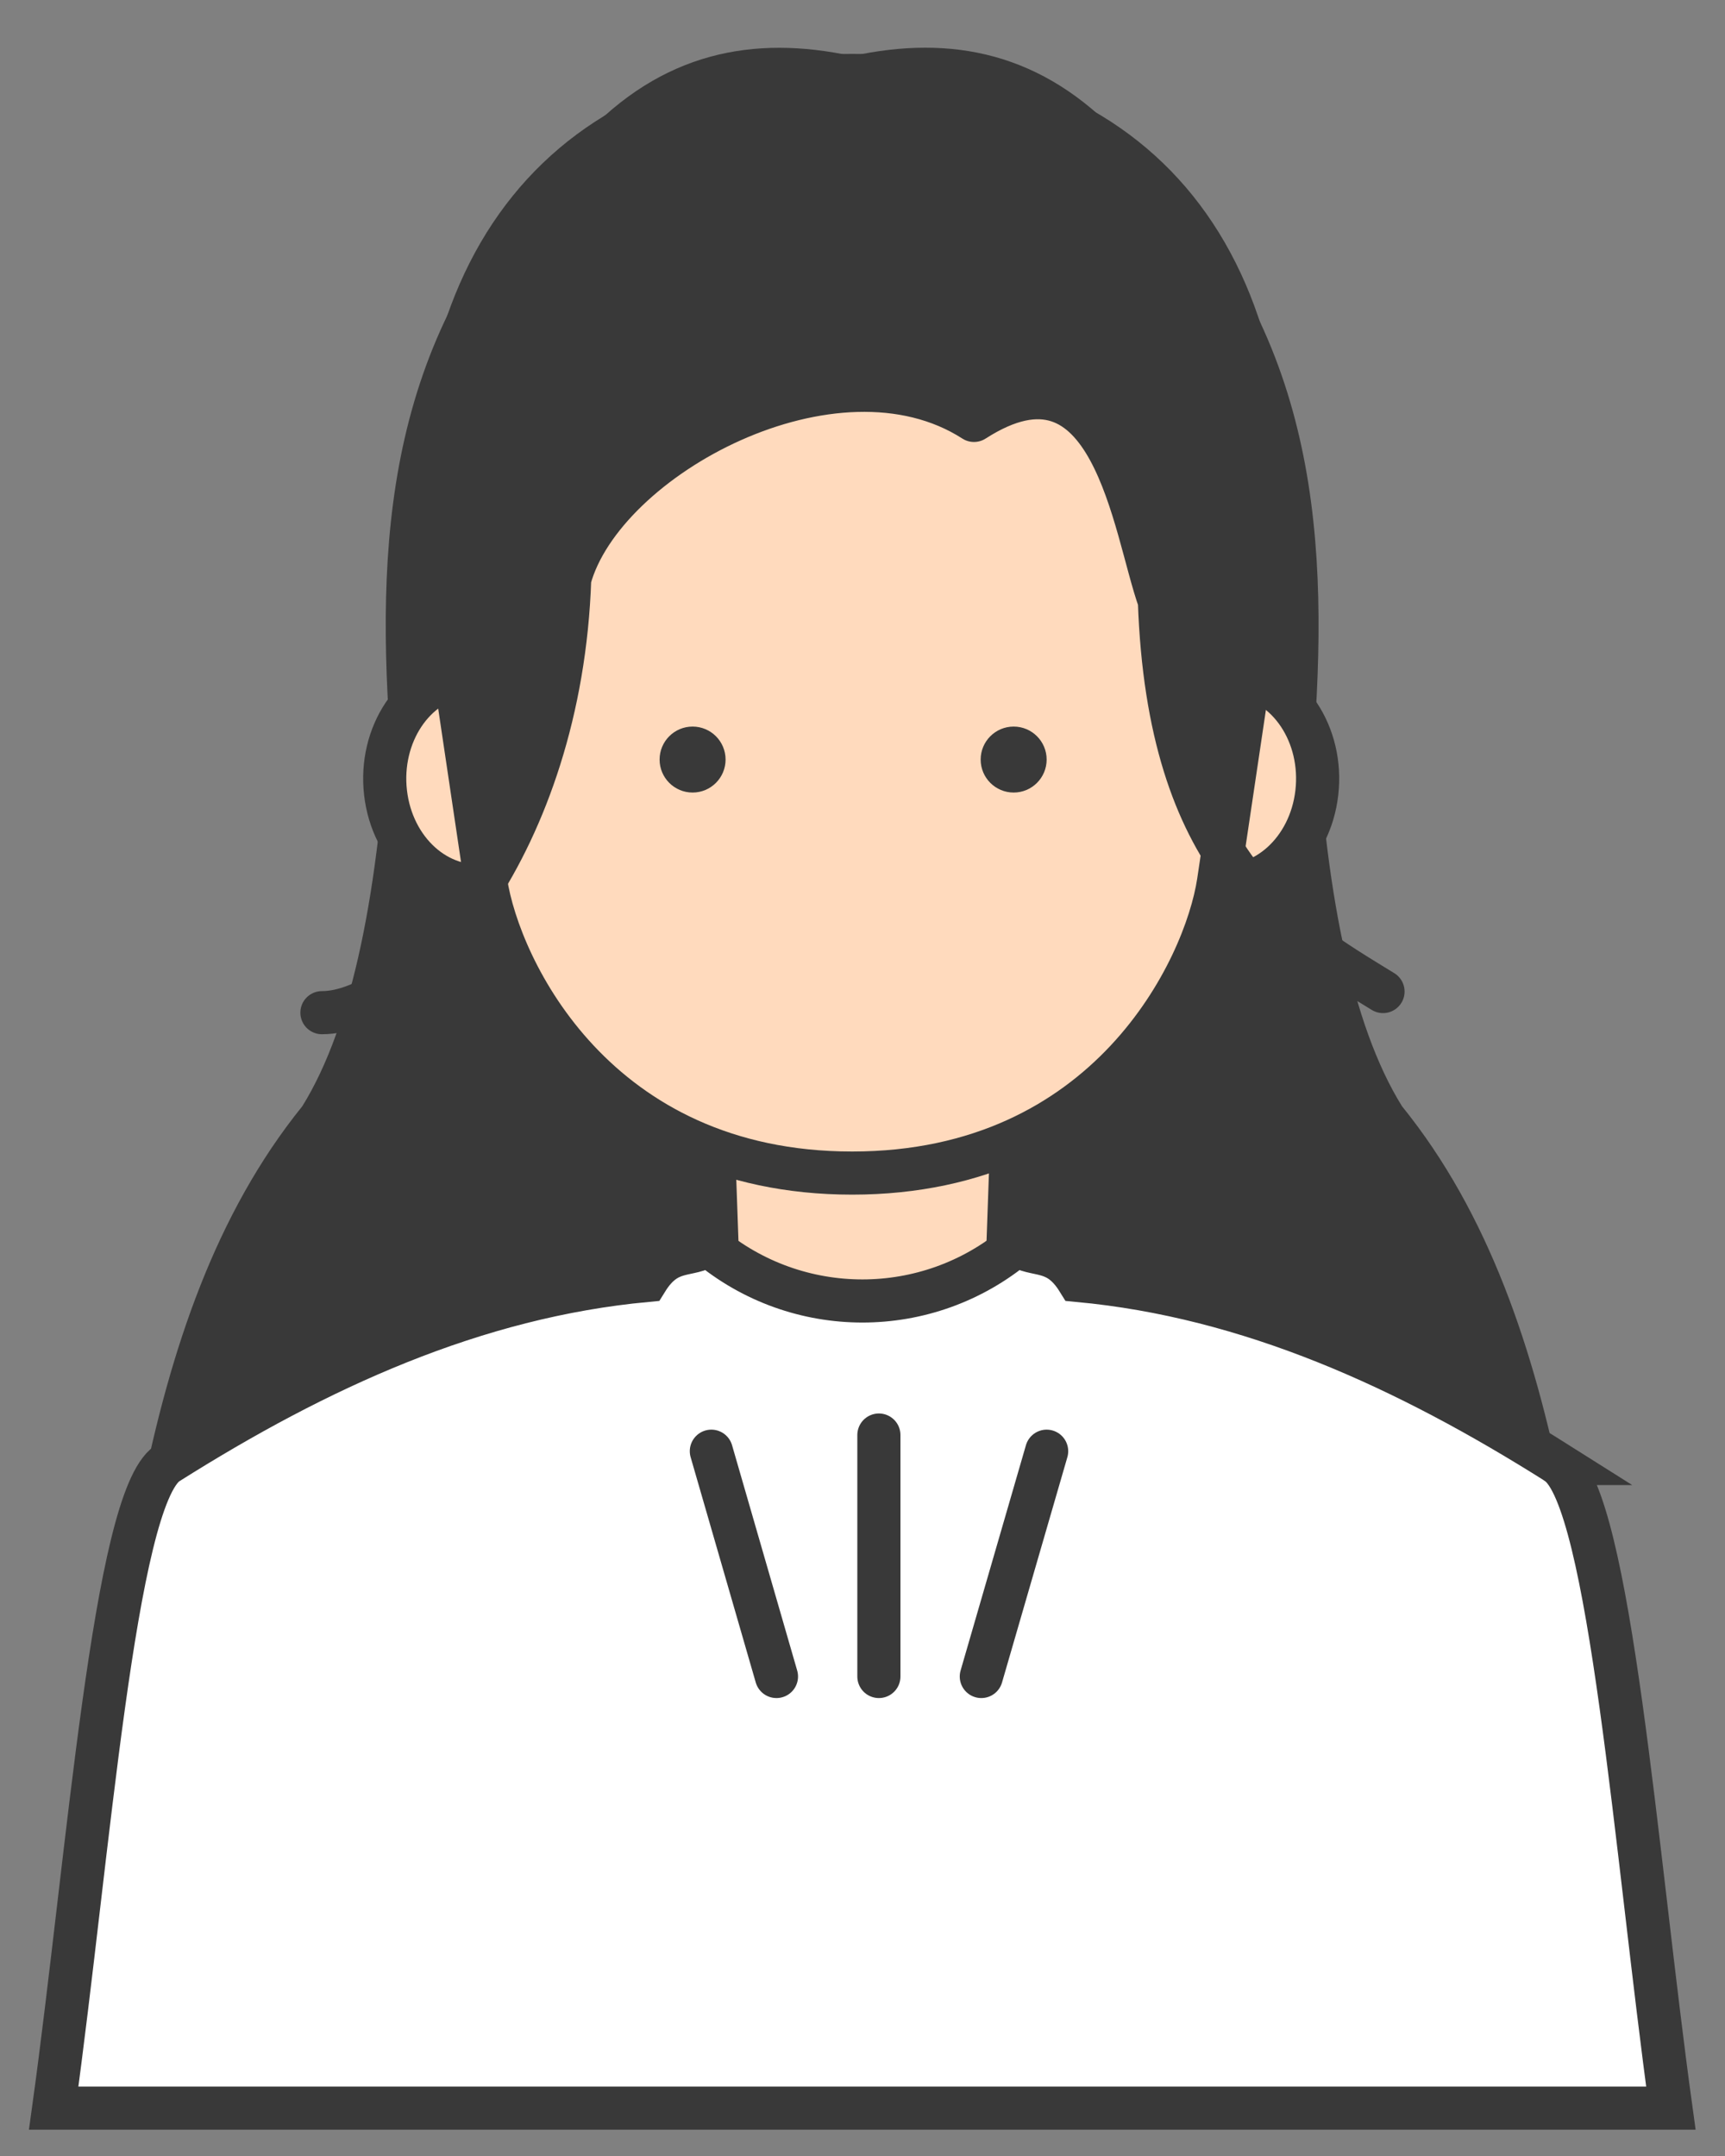<?xml version="1.0" encoding="UTF-8"?>
<svg id="_レイヤー_1" data-name="レイヤー 1" xmlns="http://www.w3.org/2000/svg" viewBox="0 0 80 100">
  <rect x="0" y="0" width="80" height="100" fill="#808080" stroke="none"/>
  <defs>
    <style>
      .cls-1 {
        fill: #393939;
      }

      .cls-2 {
        fill: none;
      }

      .cls-2, .cls-3, .cls-4, .cls-5 {
        stroke: #393939;
        stroke-width: 2px;
      }

      .cls-2, .cls-5 {
        stroke-linecap: round;
        stroke-linejoin: round;
      }

      .cls-3 {
        fill: #ffdabd;
        stroke-miterlimit: 10;
      }

      .cls-4, .cls-5 {
        fill: #fff;
      }
    </style>
  </defs>
  <path class="cls-1" d="M65.02,51.31c-2.35-3.78-3.58-10.1-4-18.22.57-9.62-.43-18.92-8.98-26.69-3.68-3.98-7.93-4.8-12.52-3.8-4.58-.99-8.84-.18-12.52,3.8-8.55,7.76-9.55,17.07-8.98,26.69-.43,8.12-1.65,14.43-4,18.22-4.03,4.99-6.11,11.25-7.47,17.99h65.94c-1.36-6.74-3.44-13.01-7.47-17.99Z"/>
  <g>
    <g>
      <path class="cls-3" d="M22.64,41.05c-2.32.33-4.45-1.59-4.76-4.28s1.31-5.13,3.63-5.46l1.13,9.74Z"/>
      <path class="cls-3" d="M56.31,41.05c2.32.33,4.45-1.59,4.76-4.28s-1.31-5.13-3.63-5.46l-1.13,9.74Z"/>
    </g>
    <polygon class="cls-3" points="40 50.3 32.99 50.3 33.38 61.32 40 61.32 46.62 61.32 47.01 50.3 40 50.3"/>
    <path class="cls-3" d="M39.52,3.5c-13.22,0-20.34,8.67-19.03,23.7l2.04,13.71c.62,4.05,5.11,13.5,16.99,13.5s16.37-9.45,16.99-13.5l2.04-13.71c1.31-15.03-5.64-23.7-19.03-23.7Z"/>
    <path class="cls-4" d="M72.24,67.88c-7-4.42-14.28-7.75-22.24-8.49-.99-1.6-1.96-1.04-2.85-1.65h0c-4.14,3.47-10.17,3.47-14.31,0h0c-.89.61-1.86.05-2.85,1.65-7.96.74-15.24,4.07-22.24,8.49-2.45,1.69-3.65,18.26-5.26,29.9h75c-1.61-11.65-2.81-28.22-5.26-29.9Z"/>
    <circle class="cls-1" cx="47.01" cy="35.23" r="1.53"/>
    <circle class="cls-1" cx="32.12" cy="35.23" r="1.53"/>
  </g>
  <path class="cls-2" d="M64.14,45.99c-4.55-2.79-9.95-5.86-10.37-18.12-1.2-3.35-2.16-12.51-8.6-8.37-6.44-4.14-17.22,1.7-18.75,7.35-.41,12.26-7.38,20.12-11.49,20.12"/>
  <path class="cls-1" d="M22.64,39.59l-2.15-12.39c-.54-12.73,2.79-22.74,19.03-23.7,12.8,0,20.44,8.76,18.93,24.37l-1.65,11.72c-1.88-3.49-2.85-7.42-3.03-11.72-1.55-7.33-3.97-11.67-8.6-8.37-7.82-3.28-15.27,1.14-18.25,6.42-.88,6.28-1.88,9.44-4.3,13.68Z"/>
  <line class="cls-5" x1="32.99" y1="67.31" x2="36.01" y2="77.76"/>
  <line class="cls-5" x1="48.54" y1="67.31" x2="45.51" y2="77.76"/>
  <line class="cls-5" x1="40.76" y1="66.56" x2="40.76" y2="77.76"/>
</svg>
